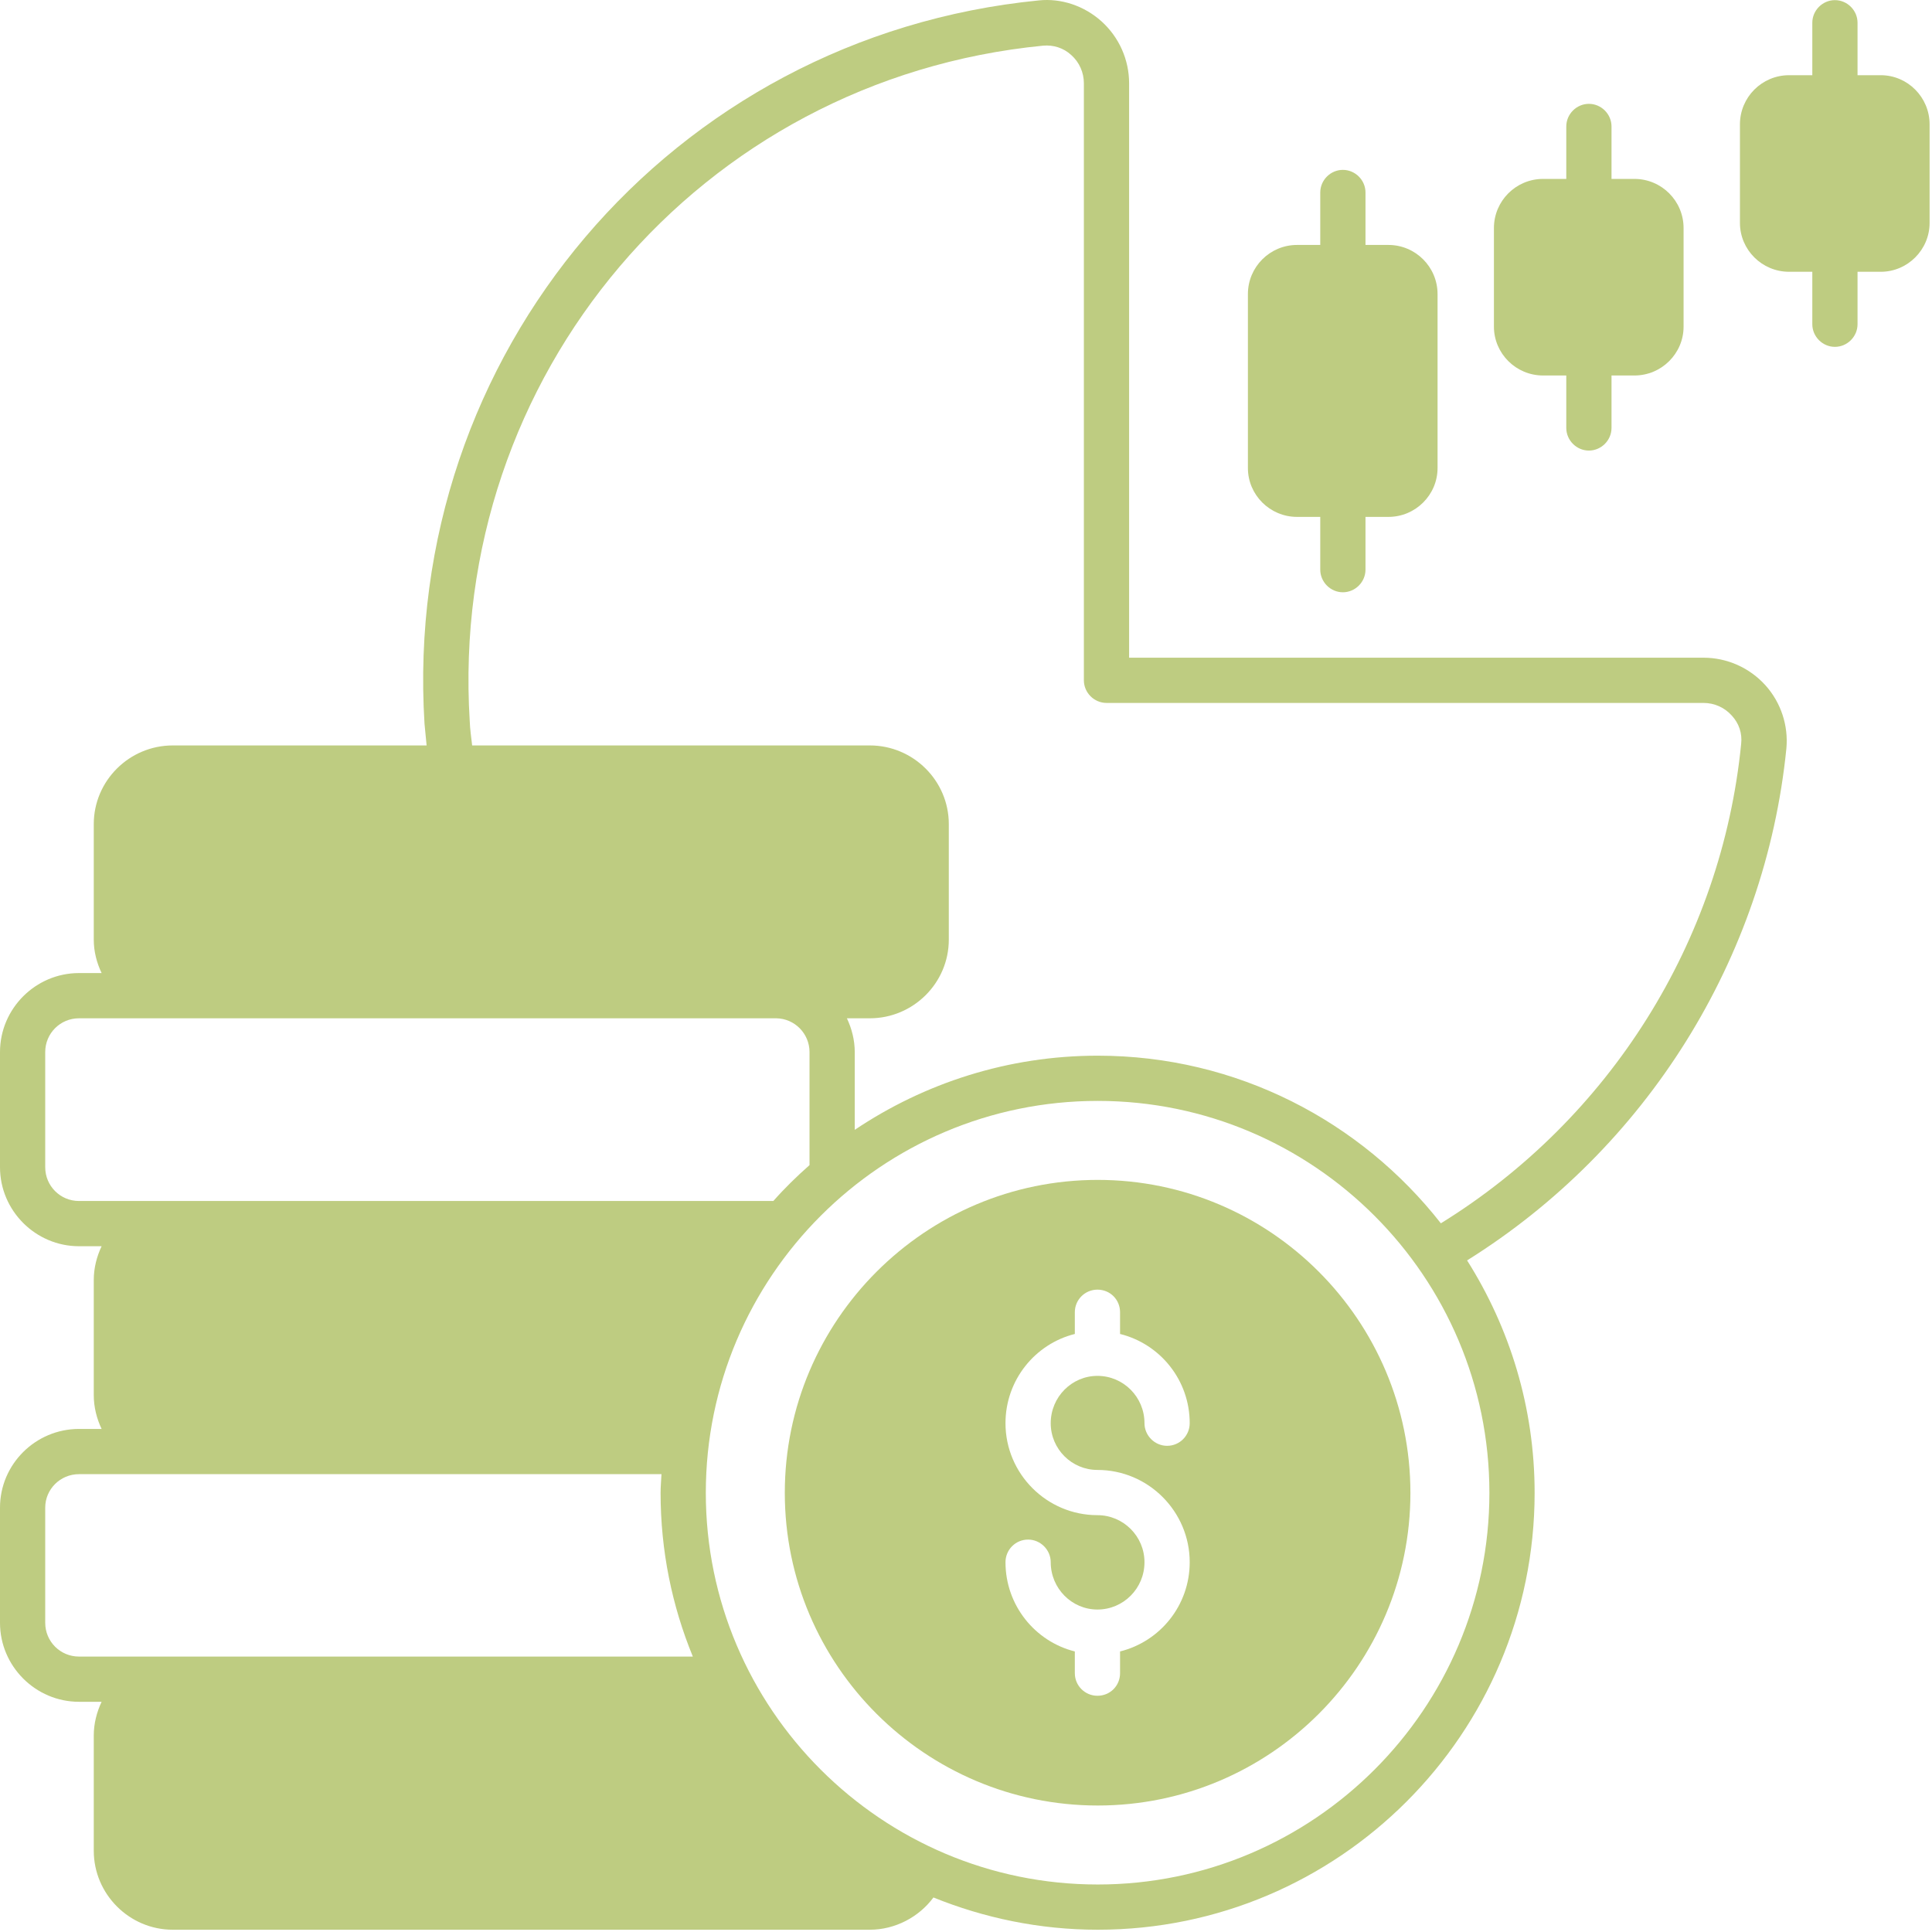 <svg width="373" height="373" viewBox="0 0 373 373" fill="none" xmlns="http://www.w3.org/2000/svg">
<path d="M328.878 126.978H217.991V16.09C217.991 11.549 216.071 7.184 212.636 4.099C209.318 1.131 204.894 -0.383 200.528 0.083C129.63 7.068 77.533 68.42 81.958 139.726C82.074 141.123 82.248 142.52 82.364 143.917H33.353C24.971 143.917 18.103 150.727 18.103 159.109V181.403C18.103 183.731 18.684 185.885 19.617 187.864H15.251C6.869 187.864 0 194.733 0 203.115V225.351C0 233.733 6.87 240.602 15.251 240.602H19.617C18.685 242.581 18.103 244.793 18.103 247.121V269.357C18.103 271.685 18.684 273.898 19.617 275.876H15.251C6.869 275.876 0 282.687 0 291.069V313.305C0 321.687 6.87 328.556 15.251 328.556H19.617C18.685 330.535 18.103 332.747 18.103 335.075V357.311C18.103 365.693 24.971 372.562 33.353 372.562H167.932C172.821 372.562 177.419 370.117 180.213 366.334C189.993 370.292 200.703 372.562 211.938 372.562C258.445 372.562 296.281 334.726 296.281 288.218C296.281 271.687 291.451 256.319 283.244 243.339C317.82 221.743 340.812 185.13 344.886 144.501C345.294 140.077 343.839 135.653 340.87 132.335C337.785 128.899 333.419 126.978 328.878 126.978ZM15.25 231.87C11.64 231.87 8.73 228.96 8.73 225.351V203.115C8.73 199.506 11.64 196.596 15.25 196.596H149.886C153.437 196.654 156.29 199.565 156.29 203.115V224.943C153.846 227.097 151.458 229.425 149.304 231.87H15.25ZM15.25 319.824C11.64 319.824 8.73 316.913 8.73 313.305V291.069C8.73 287.518 11.64 284.608 15.25 284.608H127.708C127.651 285.83 127.535 286.995 127.535 288.217C127.535 299.393 129.746 310.045 133.762 319.824H15.25ZM287.55 288.216C287.55 329.893 253.615 363.829 211.938 363.829C170.201 363.829 136.267 329.893 136.267 288.216C136.267 246.48 170.202 212.545 211.938 212.545C253.615 212.545 287.55 246.481 287.55 288.216ZM278.179 236.178C262.754 216.503 238.83 203.814 211.938 203.814C194.592 203.814 178.468 209.111 165.021 218.133V203.115C165.021 200.787 164.438 198.575 163.507 196.596H167.931C176.313 196.596 183.181 189.786 183.181 181.403V159.109C183.181 150.727 176.313 143.917 167.931 143.917H91.154C90.978 142.345 90.746 140.832 90.688 139.202C86.555 72.553 135.159 15.276 201.401 8.815C203.322 8.64 205.301 9.222 206.814 10.619C208.386 12.016 209.258 13.995 209.258 16.091V131.344C209.258 133.73 211.238 135.71 213.624 135.71H328.878C330.974 135.71 332.952 136.583 334.349 138.155C335.747 139.668 336.387 141.589 336.154 143.627C332.372 181.752 310.776 216.037 278.179 236.178Z" fill="#BECC81"/>
<path d="M363.105 14.519H358.624V4.391C358.624 2.004 356.644 0.025 354.258 0.025C351.871 0.025 349.892 2.004 349.892 4.391V14.519H345.41C340.17 14.519 335.921 18.768 335.921 24.007V43.041C335.921 48.222 340.17 52.471 345.41 52.471H349.892V62.599C349.892 64.985 351.87 66.966 354.258 66.966C356.644 66.966 358.624 64.986 358.624 62.599V52.471H363.105C368.286 52.471 372.536 48.221 372.536 43.041V24.007C372.535 18.768 368.286 14.519 363.105 14.519Z" fill="#BECC81"/>
<path d="M250.413 99.794H254.895V109.981C254.895 112.368 256.873 114.347 259.261 114.347C261.647 114.347 263.627 112.368 263.627 109.981V99.794H268.051C273.289 99.794 277.54 95.545 277.54 90.364V56.778C277.54 51.539 273.289 47.29 268.051 47.29H263.627V37.162C263.627 34.775 261.647 32.796 259.261 32.796C256.874 32.796 254.895 34.775 254.895 37.162V47.29H250.413C245.175 47.29 240.926 51.539 240.926 56.778V90.364C240.926 95.545 245.175 99.794 250.413 99.794Z" fill="#BECC81"/>
<path d="M297.913 72.494H302.394V82.623C302.394 85.009 304.374 86.989 306.76 86.989C309.147 86.989 311.126 85.01 311.126 82.623V72.494H315.55C320.79 72.494 325.039 68.245 325.039 63.064V44.03C325.039 38.791 320.79 34.542 315.55 34.542H311.126V24.414C311.126 22.027 309.148 20.048 306.76 20.048C304.374 20.048 302.394 22.027 302.394 24.414V34.542H297.913C292.673 34.542 288.424 38.791 288.424 44.03V63.064C288.424 68.245 292.673 72.494 297.913 72.494Z" fill="#BECC81"/>
<path d="M211.938 227.796C178.641 227.796 151.517 254.921 151.517 288.217C151.517 321.512 178.642 348.58 211.938 348.58C245.232 348.58 272.3 321.513 272.3 288.217C272.3 254.921 245.232 227.796 211.938 227.796ZM211.878 283.793C221.716 283.793 229.69 291.826 229.69 301.605C229.69 309.929 223.986 316.914 216.243 318.835V323.026C216.243 325.471 214.323 327.392 211.877 327.392C209.491 327.392 207.511 325.471 207.511 323.026V318.835C199.829 316.914 194.124 309.929 194.124 301.605C194.124 299.218 196.045 297.239 198.49 297.239C200.876 297.239 202.856 299.218 202.856 301.605C202.856 306.669 206.93 310.744 211.877 310.744C216.884 310.744 220.958 306.669 220.958 301.605C220.958 296.599 216.884 292.524 211.877 292.524C202.098 292.524 194.124 284.55 194.124 274.77C194.124 266.446 199.828 259.461 207.511 257.541V253.35C207.511 250.905 209.491 248.984 211.877 248.984C214.323 248.984 216.243 250.905 216.243 253.35V257.541C223.985 259.462 229.69 266.447 229.69 274.77C229.69 277.157 227.769 279.136 225.324 279.136C222.938 279.136 220.958 277.157 220.958 274.77C220.958 269.706 216.884 265.632 211.877 265.632C206.93 265.632 202.856 269.706 202.856 274.77C202.857 279.776 206.931 283.793 211.878 283.793Z" fill="#BECC81"/>
</svg>
